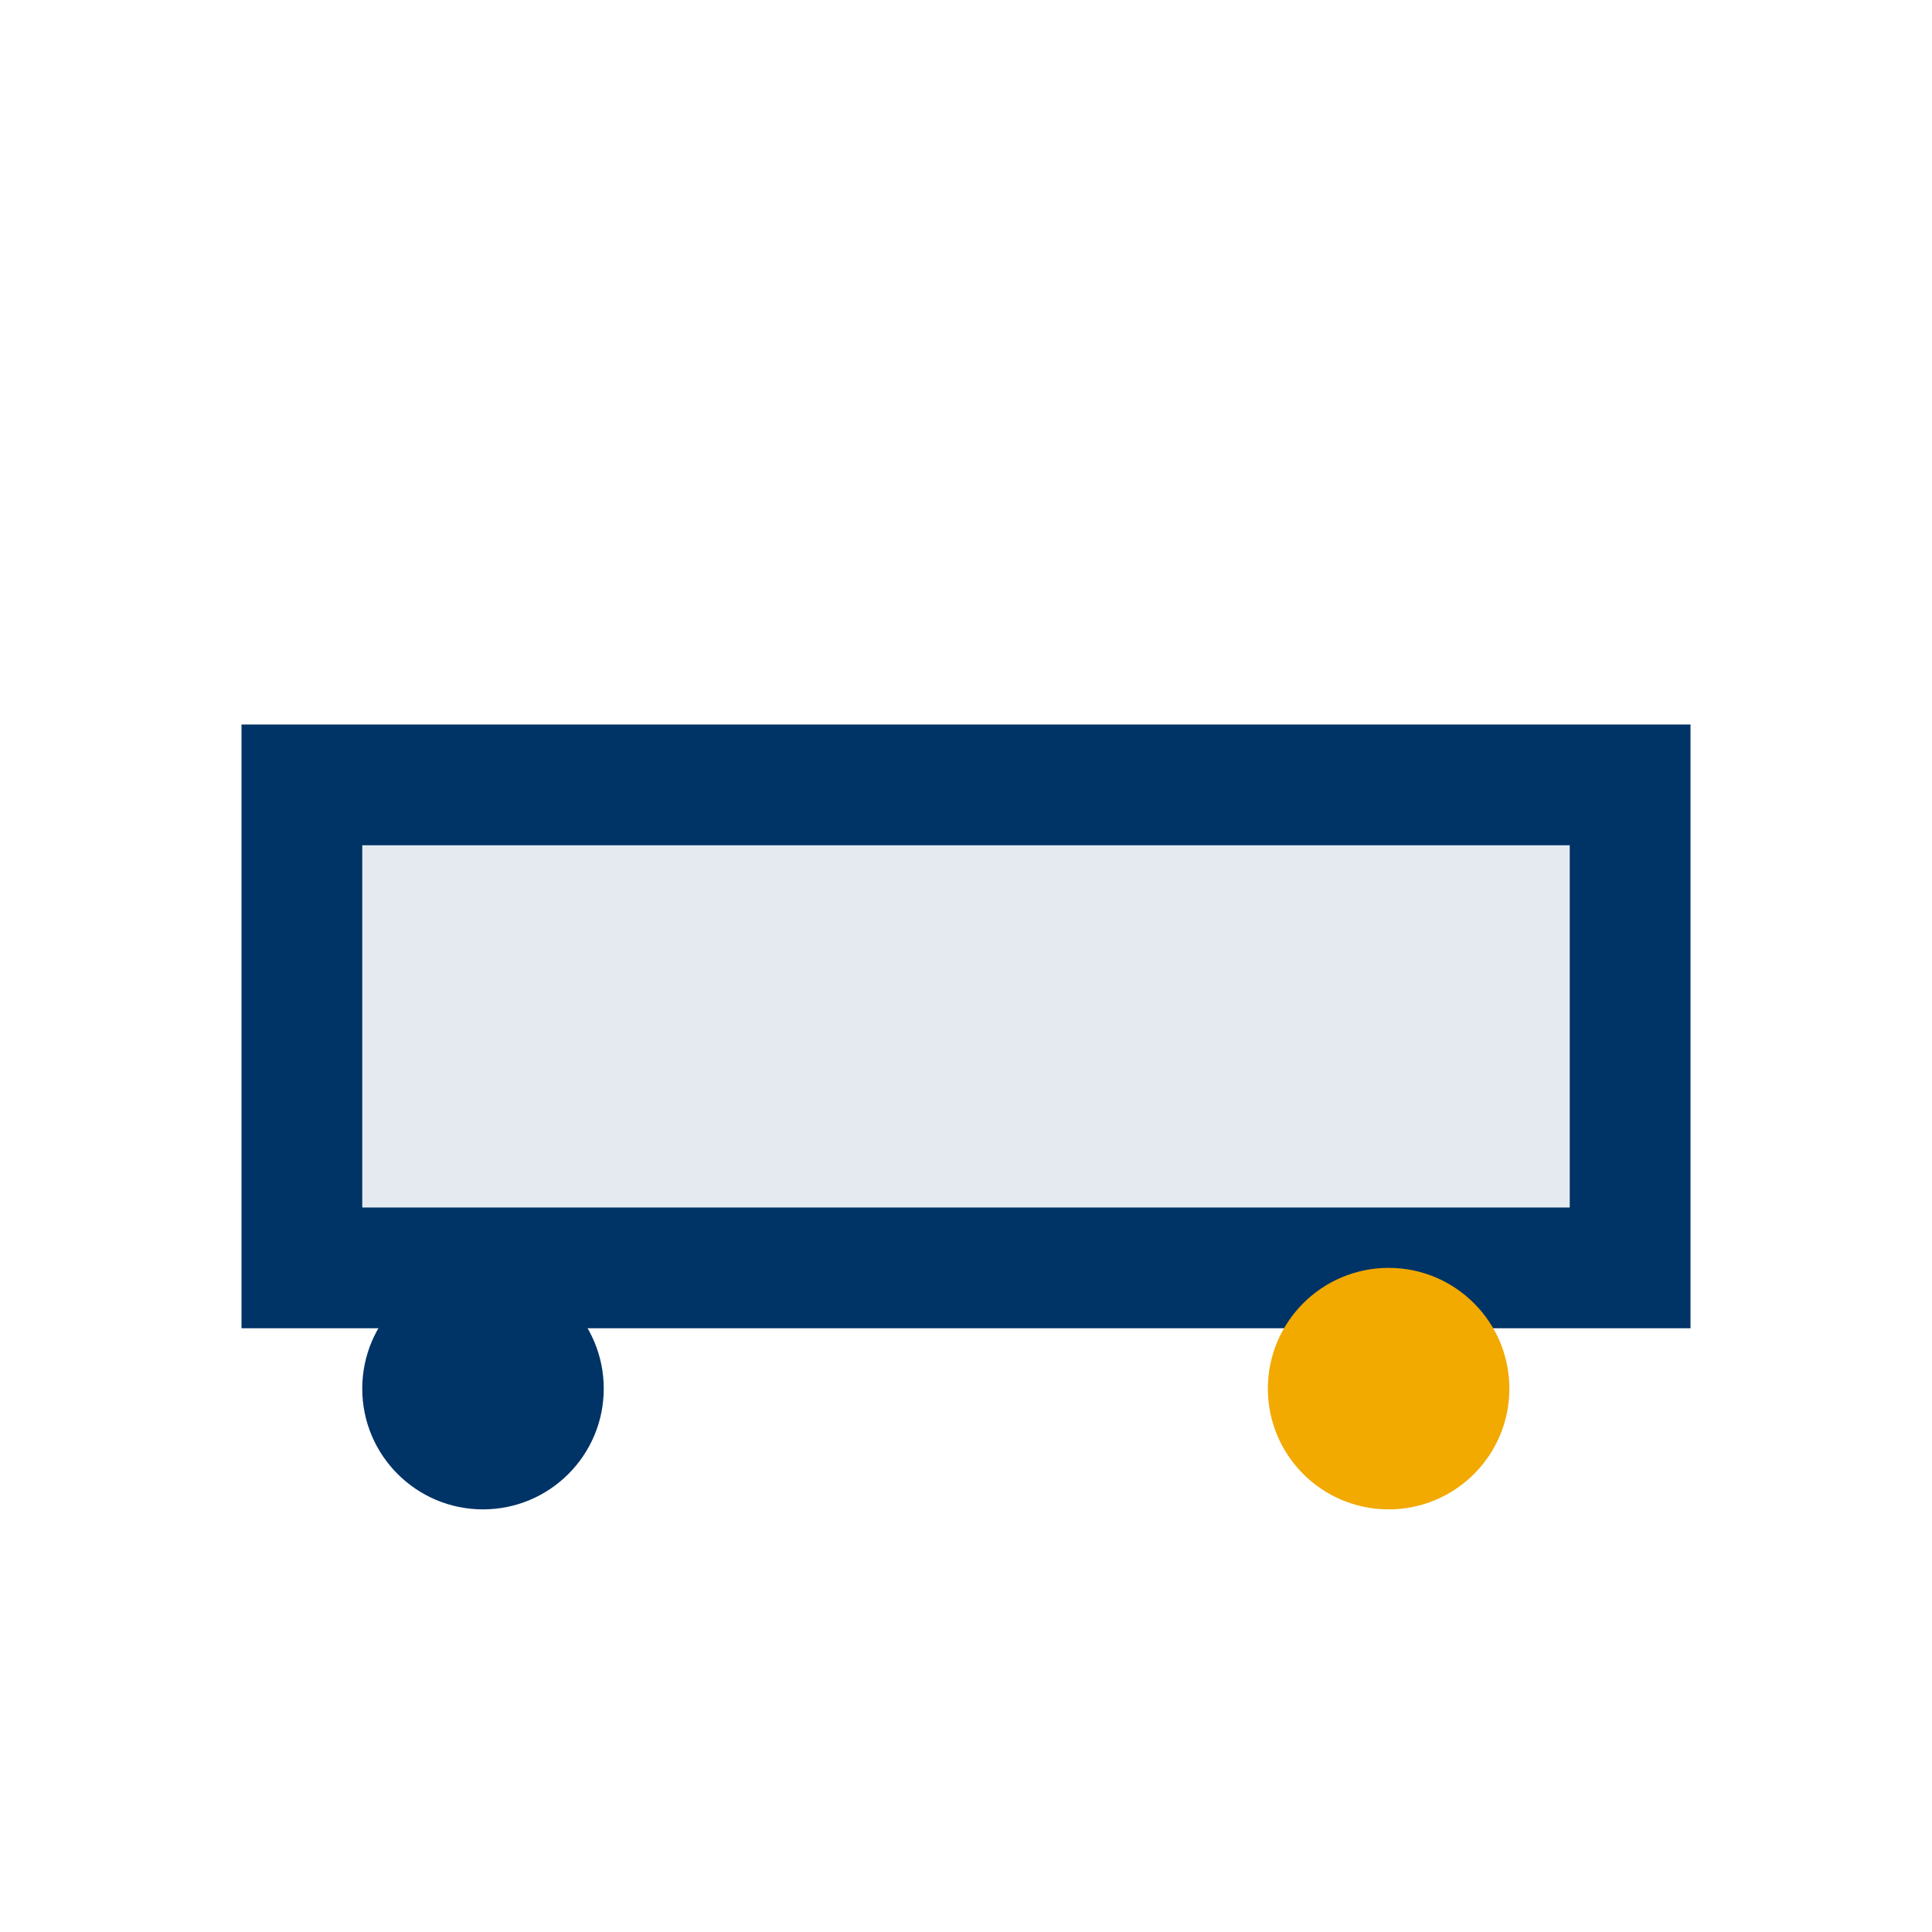 <?xml version="1.0" encoding="UTF-8"?>
<svg xmlns="http://www.w3.org/2000/svg" width="32" height="32" viewBox="0 0 32 32"><rect x="5" y="13" width="22" height="8" fill="#E5EAF1" stroke="#003366" stroke-width="2"/><circle cx="8" cy="23" r="2" fill="#003366"/><circle cx="23" cy="23" r="2" fill="#F2A900"/></svg>